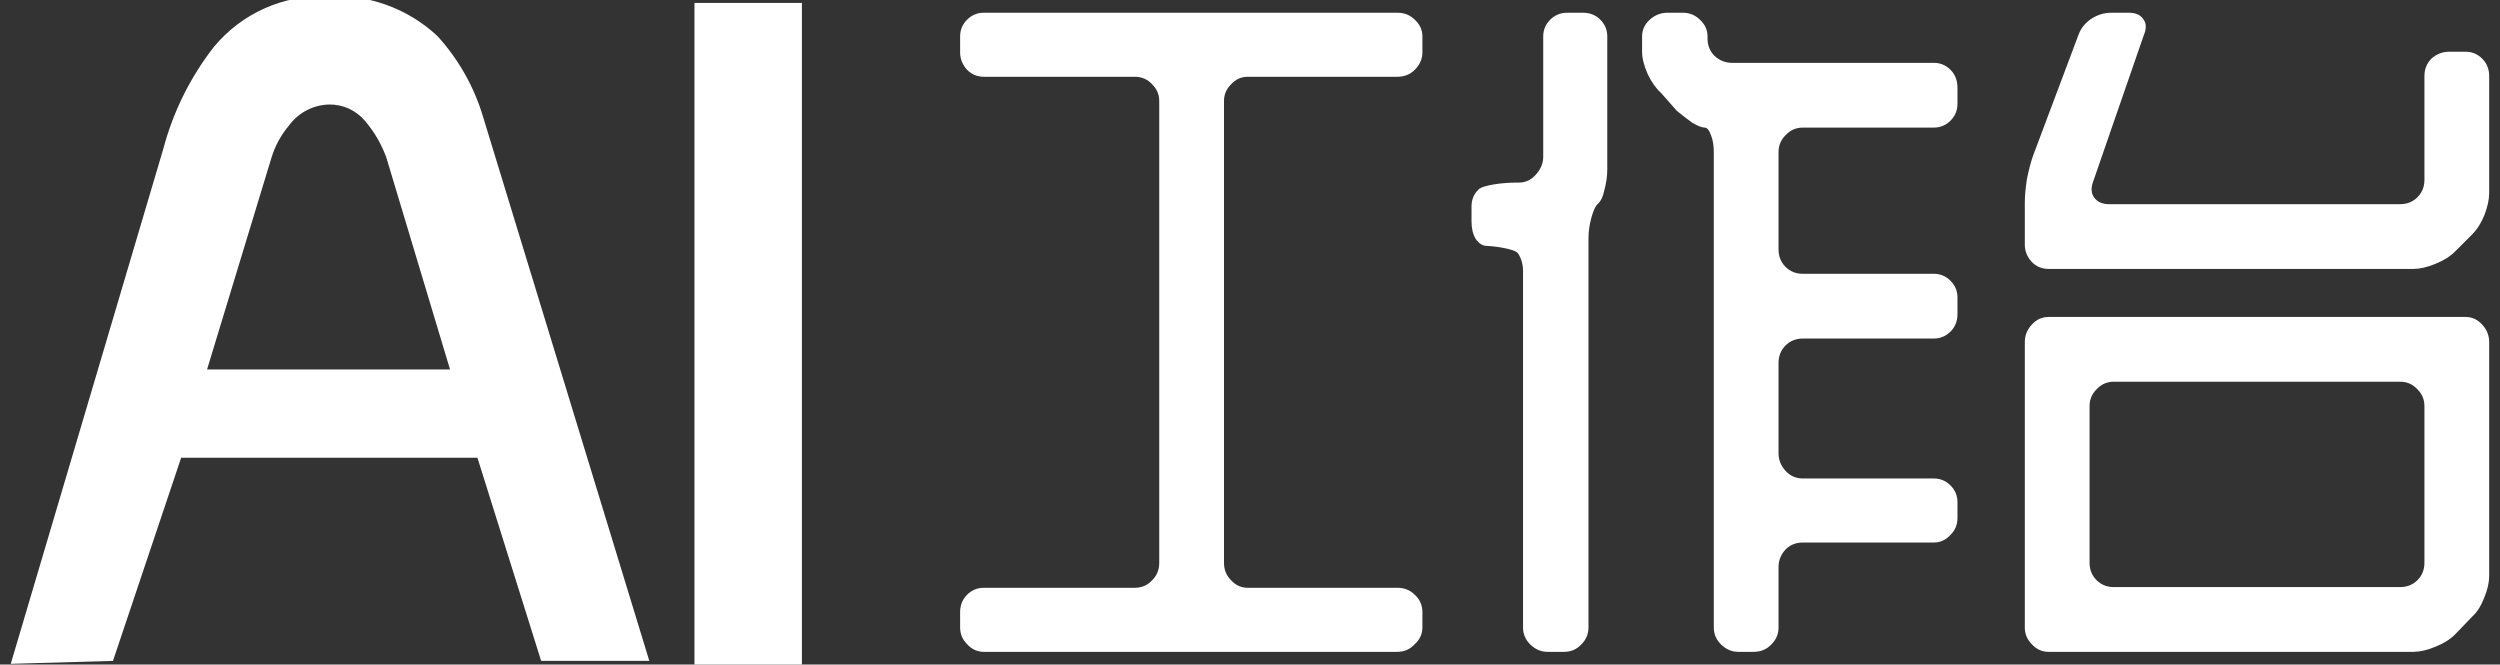 <svg width="79" height="21" viewBox="0 0 79 21" fill="none" xmlns="http://www.w3.org/2000/svg">
<rect x="0" y="0" width="79" height="21" fill="#333333" stroke="none"/>
<g clip-path="url(#clip0_5777_5112)">
<path d="M0.34 20.977L5.162 4.698C5.471 3.533 6.012 2.442 6.754 1.488C7.185 0.964 7.733 0.545 8.354 0.267C8.976 -0.011 9.654 -0.143 10.335 -0.116C10.972 -0.154 11.61 -0.062 12.21 0.154C12.809 0.37 13.358 0.705 13.823 1.14C14.497 1.88 14.993 2.763 15.274 3.721L20.518 20.884H17.1L15.087 14.465H5.724L3.57 20.884L0.34 20.977ZM6.543 11.675H14.221L12.208 4.977C12.053 4.552 11.824 4.158 11.529 3.814C11.391 3.652 11.219 3.522 11.025 3.433C10.831 3.345 10.619 3.3 10.405 3.302C10.159 3.308 9.916 3.369 9.697 3.482C9.478 3.595 9.288 3.756 9.141 3.954C8.887 4.254 8.696 4.602 8.58 4.977L6.543 11.675Z" fill="white"/>
<path d="M21.945 0.093H25.34V21.023H21.945V0.093Z" fill="white"/>
</g>
<path d="M63.984 10.808C63.984 10.602 64.058 10.419 64.204 10.258C64.351 10.097 64.527 10.016 64.732 10.016H77.91C78.116 10.016 78.292 10.097 78.438 10.258C78.585 10.419 78.658 10.602 78.658 10.808V18.2C78.658 18.405 78.607 18.633 78.504 18.882C78.402 19.146 78.277 19.344 78.13 19.476L77.58 20.048C77.419 20.209 77.206 20.341 76.942 20.444C76.693 20.547 76.466 20.598 76.26 20.598H64.732C64.527 20.598 64.351 20.517 64.204 20.356C64.058 20.209 63.984 20.033 63.984 19.828V10.808ZM66.8 12.062C66.58 12.062 66.397 12.143 66.25 12.304C66.104 12.45 66.03 12.627 66.03 12.832V17.782C66.03 18.002 66.104 18.185 66.25 18.332C66.397 18.479 66.58 18.552 66.8 18.552H75.842C76.062 18.552 76.246 18.479 76.392 18.332C76.539 18.185 76.612 18.002 76.612 17.782V12.832C76.612 12.627 76.539 12.45 76.392 12.304C76.246 12.143 76.062 12.062 75.842 12.062H66.8ZM63.984 6.408C63.984 6.203 64.006 5.953 64.05 5.66C64.109 5.367 64.175 5.117 64.248 4.912L65.678 1.106C65.752 0.901 65.884 0.732 66.074 0.6C66.28 0.468 66.492 0.402 66.712 0.402H67.262C67.482 0.402 67.636 0.468 67.724 0.6C67.827 0.732 67.834 0.901 67.746 1.106L66.14 5.748C66.067 5.953 66.082 6.122 66.184 6.254C66.287 6.386 66.441 6.452 66.646 6.452H75.842C76.062 6.452 76.246 6.379 76.392 6.232C76.539 6.085 76.612 5.902 76.612 5.682V2.404C76.612 2.184 76.686 2.001 76.832 1.854C76.994 1.707 77.184 1.634 77.404 1.634H77.91C78.116 1.634 78.292 1.707 78.438 1.854C78.585 2.001 78.658 2.184 78.658 2.404V6.1C78.658 6.305 78.607 6.54 78.504 6.804C78.402 7.053 78.277 7.251 78.13 7.398L77.58 7.948C77.419 8.109 77.206 8.241 76.942 8.344C76.693 8.447 76.466 8.498 76.26 8.498H64.732C64.527 8.498 64.351 8.425 64.204 8.278C64.058 8.117 63.984 7.933 63.984 7.728V6.408Z" fill="white"/>
<path d="M48.898 20.598C48.693 20.598 48.51 20.517 48.348 20.356C48.202 20.209 48.128 20.033 48.128 19.828V8.564C48.128 8.359 48.077 8.175 47.974 8.014C47.886 7.853 47.116 7.77 46.984 7.77C46.852 7.77 46.735 7.697 46.632 7.55C46.544 7.403 46.5 7.22 46.5 7V6.516C46.5 6.311 46.573 6.135 46.72 5.988C46.867 5.841 47.54 5.768 47.908 5.77H47.996C48.202 5.77 48.377 5.689 48.524 5.528C48.685 5.352 48.766 5.161 48.766 4.956V1.15C48.766 0.945 48.84 0.769 48.986 0.622C49.133 0.475 49.316 0.402 49.536 0.402H50.02C50.24 0.402 50.423 0.475 50.57 0.622C50.717 0.769 50.79 0.945 50.79 1.15V5.352C50.79 5.557 50.761 5.77 50.702 5.99C50.658 6.21 50.585 6.364 50.482 6.452C50.409 6.525 50.343 6.672 50.284 6.892C50.225 7.112 50.196 7.325 50.196 7.53V19.828C50.196 20.033 50.123 20.209 49.976 20.356C49.83 20.517 49.646 20.598 49.426 20.598H48.898ZM53.958 1.216C53.958 1.436 54.032 1.619 54.178 1.766C54.34 1.913 54.523 1.986 54.728 1.986H61.108C61.313 1.986 61.489 2.059 61.636 2.206C61.783 2.353 61.856 2.543 61.856 2.778V3.284C61.856 3.489 61.783 3.665 61.636 3.812C61.489 3.959 61.313 4.032 61.108 4.032H56.972C56.752 4.032 56.569 4.113 56.422 4.274C56.276 4.421 56.202 4.597 56.202 4.802V7.882C56.202 8.102 56.276 8.285 56.422 8.432C56.569 8.579 56.752 8.652 56.972 8.652H61.108C61.313 8.652 61.489 8.725 61.636 8.872C61.783 9.019 61.856 9.195 61.856 9.4V9.928C61.856 10.148 61.783 10.331 61.636 10.478C61.489 10.624 61.313 10.698 61.108 10.698H56.972C56.752 10.698 56.569 10.771 56.422 10.918C56.276 11.065 56.202 11.248 56.202 11.468V14.328C56.202 14.533 56.276 14.716 56.422 14.878C56.569 15.039 56.752 15.12 56.972 15.12H61.108C61.313 15.12 61.489 15.193 61.636 15.34C61.783 15.486 61.856 15.662 61.856 15.868V16.374C61.856 16.579 61.783 16.755 61.636 16.902C61.489 17.063 61.313 17.144 61.108 17.144H56.972C56.752 17.144 56.569 17.217 56.422 17.364C56.276 17.525 56.202 17.709 56.202 17.914V19.828C56.202 20.033 56.129 20.209 55.982 20.356C55.836 20.517 55.645 20.598 55.41 20.598H54.926C54.721 20.598 54.538 20.517 54.376 20.356C54.23 20.209 54.156 20.033 54.156 19.828V4.802C54.156 4.597 54.127 4.421 54.068 4.274C54.01 4.113 53.944 4.032 53.87 4.032C53.782 4.032 53.65 3.981 53.474 3.878C53.313 3.761 53.151 3.636 52.99 3.504L52.484 2.932C52.323 2.785 52.184 2.587 52.066 2.338C51.949 2.074 51.89 1.839 51.89 1.634V1.15C51.89 0.945 51.971 0.769 52.132 0.622C52.294 0.475 52.484 0.402 52.704 0.402H53.166C53.386 0.402 53.569 0.475 53.716 0.622C53.877 0.769 53.958 0.945 53.958 1.15V1.216Z" fill="white"/>
<path d="M44.948 19.828C44.948 20.033 44.867 20.209 44.706 20.356C44.559 20.517 44.376 20.598 44.156 20.598H31.088C30.883 20.598 30.706 20.517 30.56 20.356C30.413 20.209 30.34 20.033 30.34 19.828V19.344C30.34 19.124 30.413 18.941 30.56 18.794C30.706 18.647 30.883 18.574 31.088 18.574H35.862C36.082 18.574 36.265 18.493 36.412 18.332C36.559 18.185 36.632 18.002 36.632 17.782V3.196C36.632 2.991 36.559 2.815 36.412 2.668C36.265 2.507 36.082 2.426 35.862 2.426H31.088C30.883 2.426 30.706 2.353 30.56 2.206C30.413 2.045 30.34 1.861 30.34 1.656V1.15C30.34 0.945 30.413 0.769 30.56 0.622C30.706 0.475 30.883 0.402 31.088 0.402H44.156C44.376 0.402 44.559 0.475 44.706 0.622C44.867 0.769 44.948 0.945 44.948 1.15V1.656C44.948 1.861 44.867 2.045 44.706 2.206C44.559 2.353 44.376 2.426 44.156 2.426H39.426C39.221 2.426 39.044 2.507 38.898 2.668C38.751 2.815 38.678 2.991 38.678 3.196V17.782C38.678 18.002 38.751 18.185 38.898 18.332C39.044 18.493 39.221 18.574 39.426 18.574H44.156C44.376 18.574 44.559 18.647 44.706 18.794C44.867 18.941 44.948 19.124 44.948 19.344V19.828Z" fill="white"/>
<defs>
<clipPath id="clip0_5777_5112">
<rect width="25" height="21" fill="white" transform="translate(0.34)"/>
</clipPath>
</defs>
</svg>
